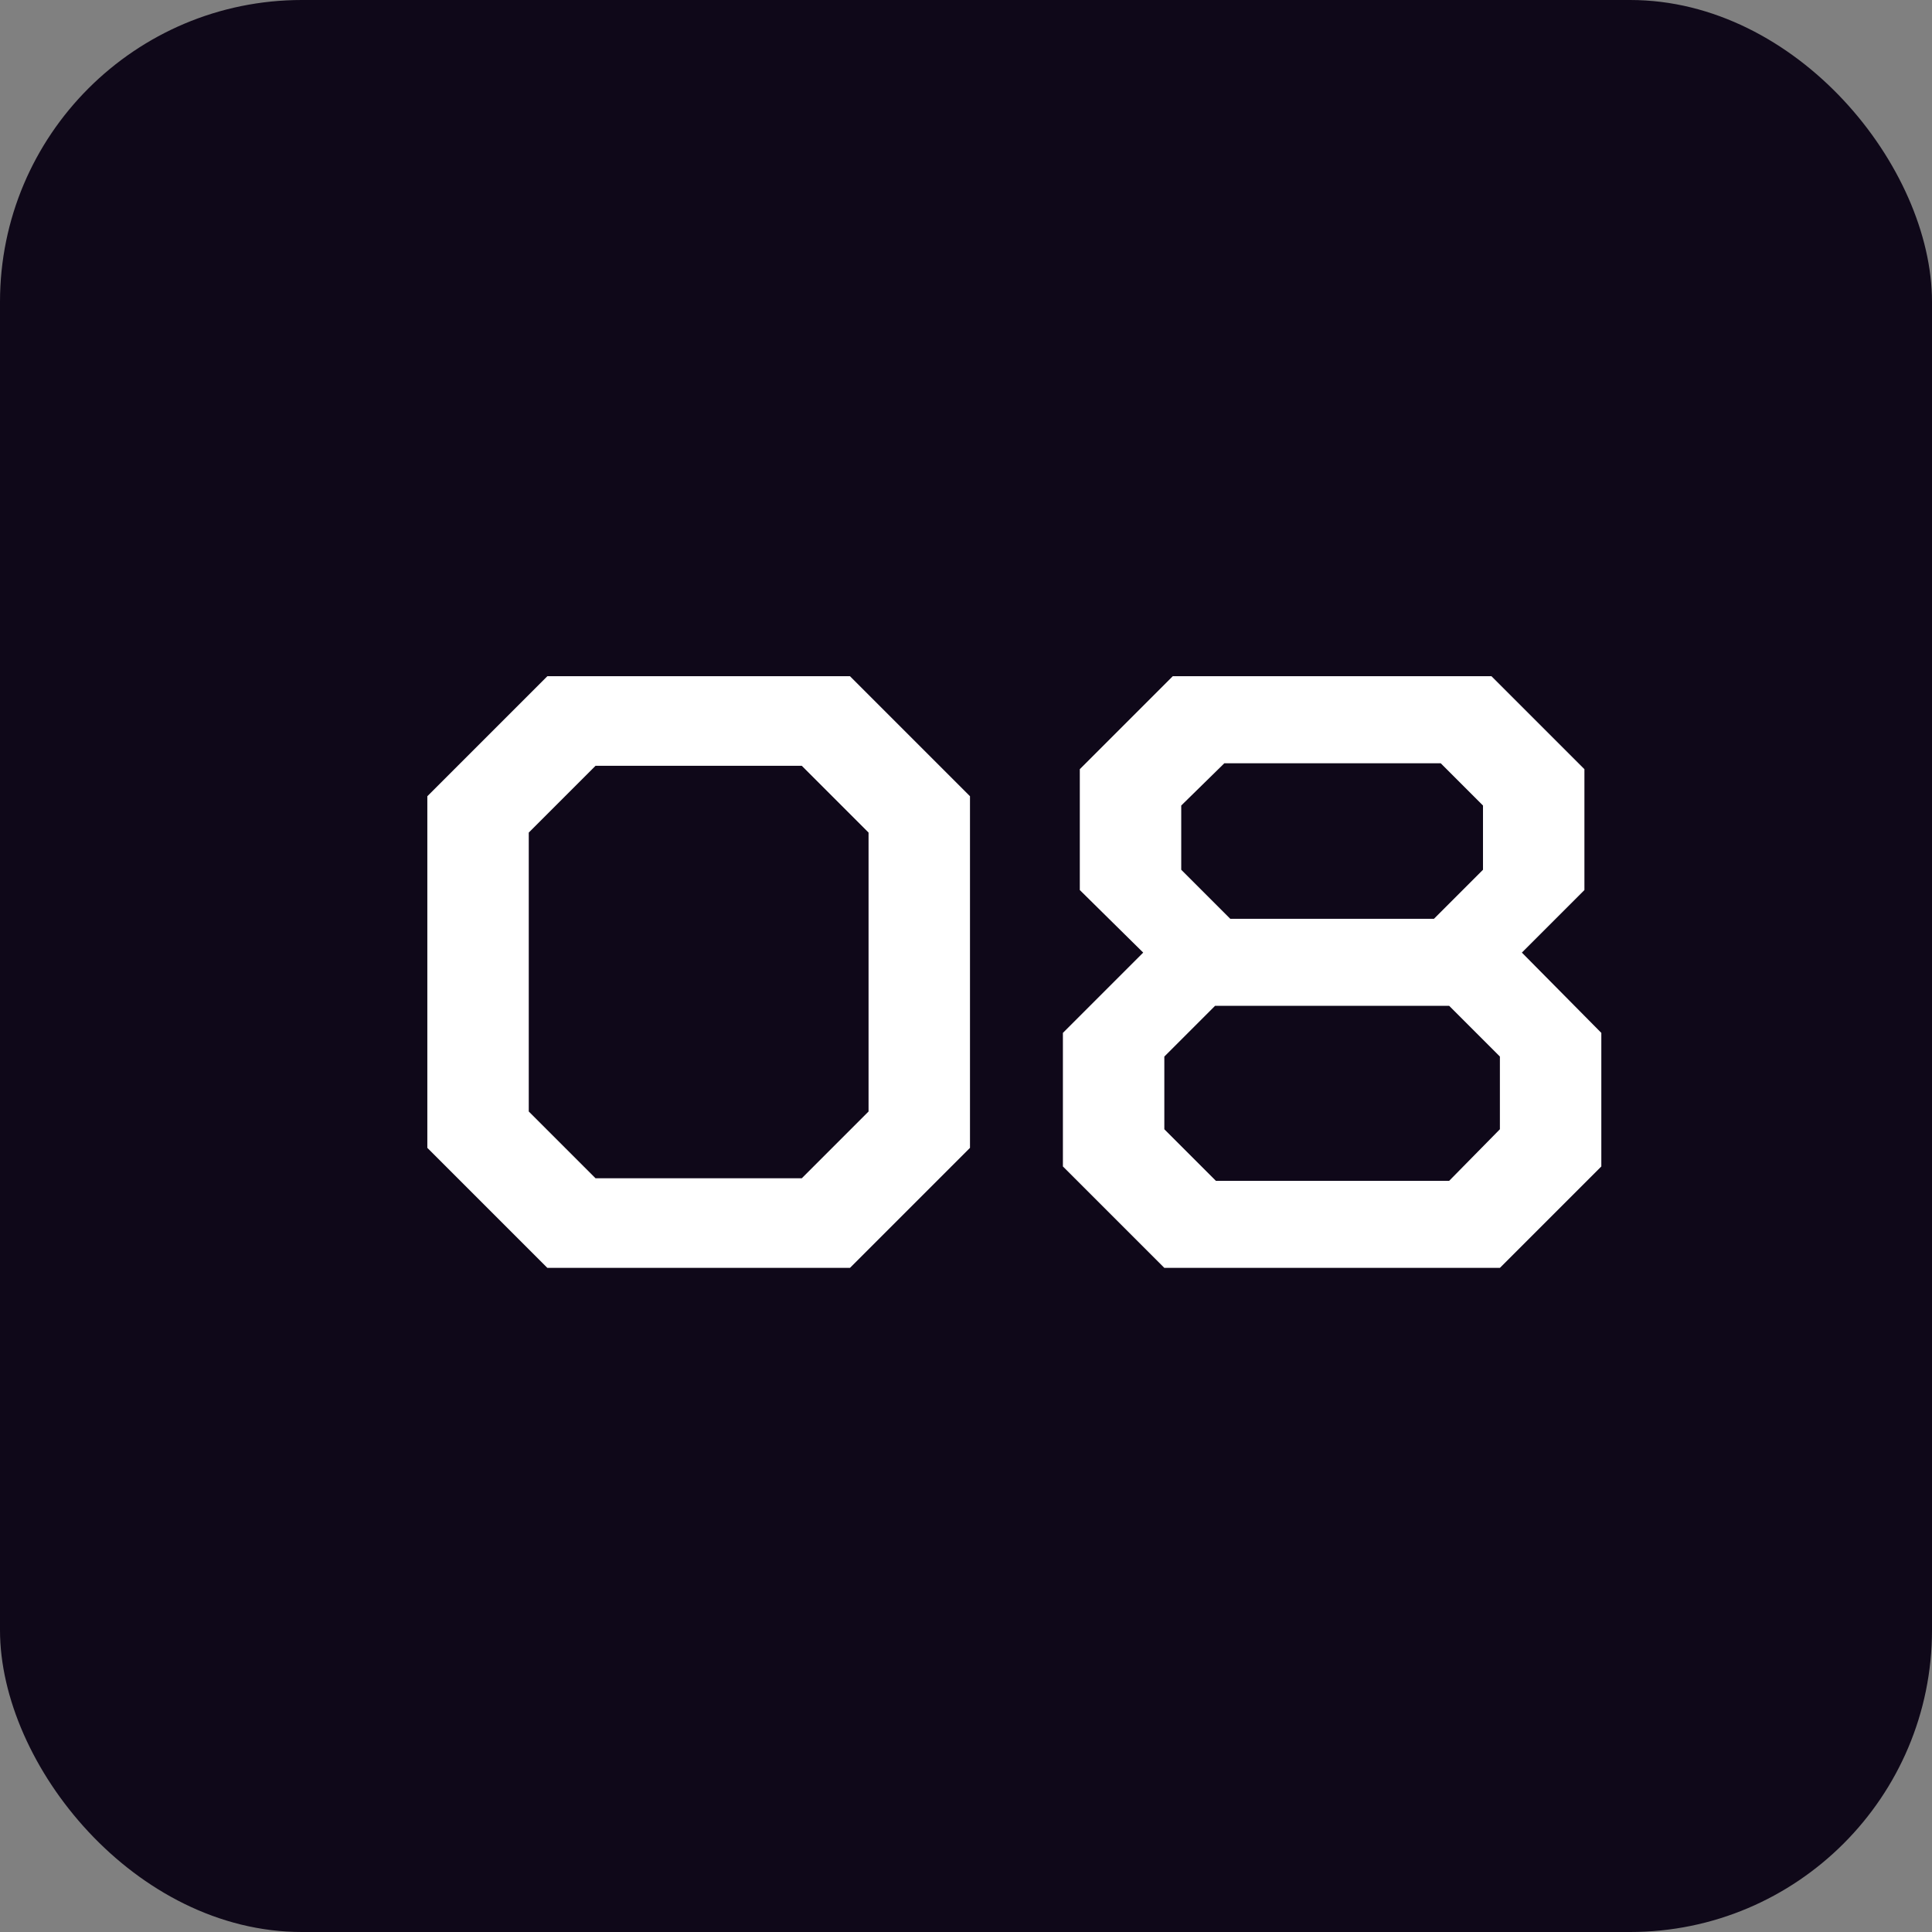 <?xml version="1.0" encoding="UTF-8"?> <svg xmlns="http://www.w3.org/2000/svg" width="32" height="32" viewBox="0 0 32 32" fill="none"><rect x="0" y="0" width="32" height="32" fill="#808080" stroke="none"/><rect width="32" height="32" rx="5" fill="#0F0819"></rect><path d="M9.066 21L7.078 19.012V13.188L9.066 11.2H14.078L16.066 13.188V19.012L14.078 21H9.066ZM9.864 19.516H13.28L14.386 18.41V13.79L13.28 12.684H9.864L8.758 13.79V18.41L9.864 19.516ZM19.285 21L17.605 19.32V17.108L18.935 15.778L17.885 14.742V12.74L19.425 11.2H24.703L26.243 12.74V14.742L25.207 15.778L26.523 17.108V19.32L24.843 21H19.285ZM20.377 15.218H23.751L24.563 14.406V13.342L23.863 12.642H20.279L19.565 13.342V14.406L20.377 15.218ZM20.139 19.558H24.003L24.843 18.704V17.5L24.003 16.66H20.125L19.285 17.5V18.704L20.139 19.558Z" fill="white"></path></svg> 